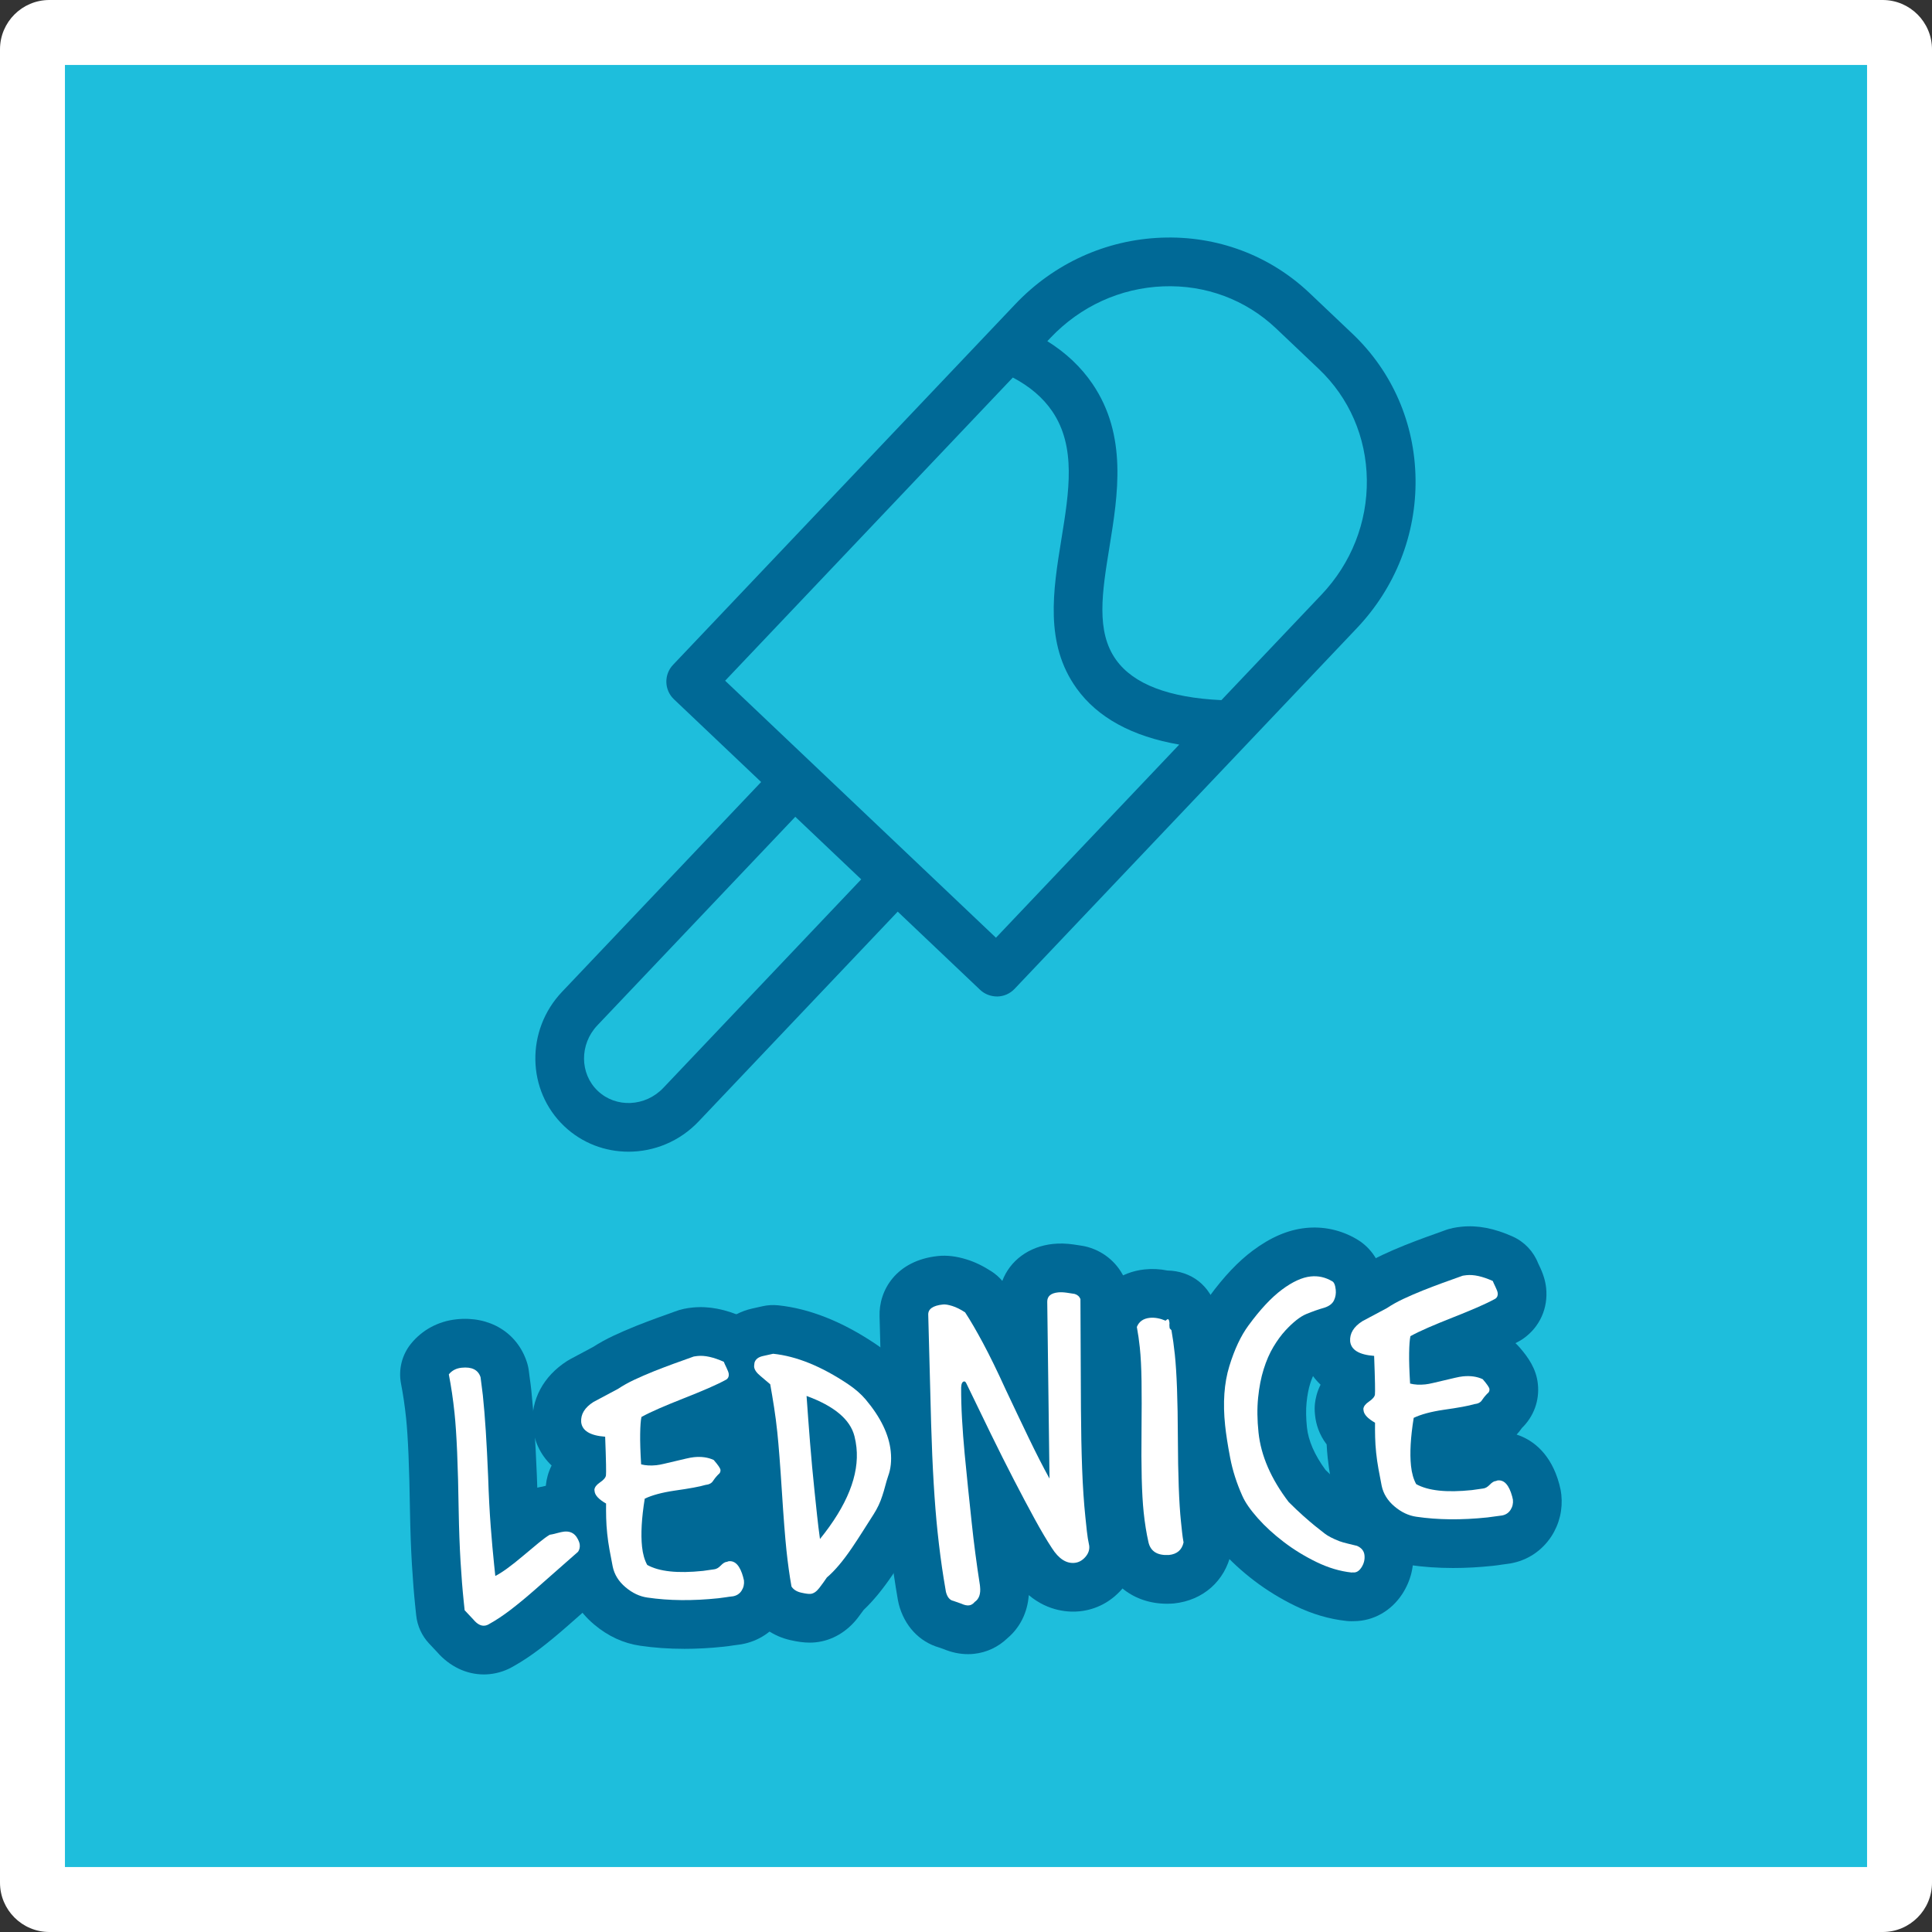 <?xml version="1.0" encoding="UTF-8"?><svg id="Vrstva_1" xmlns="http://www.w3.org/2000/svg" viewBox="0 0 238 238"><rect x="0" y="0" width="238" height="238" fill="#333333" stroke="none"/><defs><style>.cls-1{fill:#006996;}.cls-2{fill:#fff;}.cls-3{fill:#1ebedc;}</style></defs><path class="cls-3" d="M6.077,4h225.846c1.146,0,2.077.931,2.077,2.077v225.847c0,1.146-.93,2.076-2.076,2.076H6.076c-1.146,0-2.076-.93-2.076-2.076V6.077c0-1.146.931-2.077,2.077-2.077Z"/><path class="cls-2" d="M231.924,238H6.077c-3.351,0-6.077-2.726-6.077-6.077V6.077C0,2.726,2.726,0,6.077,0h225.847c3.35,0,6.076,2.726,6.076,6.077v225.846c0,3.351-2.726,6.077-6.076,6.077ZM8,230h222V8H8v222Z"/><path class="cls-1" d="M59.591,206.271c-2.141,0-4.192-.979-5.744-2.756l-.98-1.042c-.898-.955-1.458-2.178-1.596-3.481l-.115-1.094c-.16-1.524-.299-3.267-.413-5.182-.115-1.931-.195-4.113-.237-6.486-.079-5.372-.24-9.248-.481-11.541-.082-.775-.175-1.512-.278-2.21-.102-.682-.218-1.364-.348-2.038-.334-1.738.116-3.534,1.229-4.909,1.381-1.705,3.372-2.774,5.606-3.009,4.075-.435,7.479,1.637,8.666,5.262.133.407.223.827.266,1.252.025.238.056.486.096.746.07.463.132.95.188,1.479.143,1.362.272,2.927.383,4.647.108,1.69.208,3.611.297,5.764.018.547.037,1.078.058,1.593.209-.055.422-.1.637-.132.053-.013.114-.029.182-.048.763-.204,1.328-.317,1.857-.373,2.81-.302,5.444.878,7.049,3.141.054.077.107.155.157.234.757,1.181,1.188,2.346,1.317,3.562.182,1.766-.259,3.507-1.24,4.926-.278.403-.604.77-.972,1.093l-5.384,4.738c-1.146,1.004-2.238,1.903-3.256,2.682-1.104.843-2.188,1.564-3.229,2.148-.923.551-1.923.886-2.978.997-.247.026-.493.039-.738.039ZM67.106,183.097c-.056.006-.125.013-.208.025.069-.01.138-.018.208-.025Z"/><path class="cls-1" d="M84.283,203.116c-1.884,0-3.691-.126-5.407-.379-2.058-.292-3.987-1.18-5.703-2.634-1.857-1.566-3.096-3.611-3.572-5.907-.16-.809-.296-1.528-.421-2.213-.147-.812-.264-1.629-.348-2.434-.058-.547-.102-1.101-.129-1.652-.958-1.265-1.318-2.543-1.425-3.567l-.019-.177c-.048-.442-.046-.889.005-1.33.066-.576.242-1.4.689-2.291-1.436-1.355-2.154-3.087-2.325-4.721-.007-.067-.013-.134-.018-.202-.225-3.178,1.324-6.076,4.25-7.949.133-.085.269-.165.408-.239l2.812-1.502c.767-.493,1.606-.955,2.499-1.375.824-.387,1.752-.79,2.76-1.197.896-.354,1.736-.675,2.559-.976.739-.269,1.486-.538,2.25-.809.762-.302,1.492-.418,2.139-.486,2-.209,4.068.188,6.34,1.21,1.431.645,2.551,1.823,3.123,3.28.034.075.08.171.137.287.495,1.019.758,1.872.853,2.765.258,2.461-.77,4.772-2.749,6.192-.193.138-.394.265-.602.38-.138.076-.28.153-.426.229.171.157.334.323.487.499,1.063,1.223,2.074,2.62,2.271,4.541.214,2.031-.509,3.989-1.959,5.402-.199.291-.418.563-.657.817,2.168.702,4.274,2.517,5.236,6.048.02.075.039.15.057.226.103.37.175.747.214,1.125.192,1.828-.232,3.61-1.229,5.147-1.152,1.775-2.941,2.957-5.039,3.331-.142.025-.284.045-.427.061-.184.019-.369.043-.551.073-.409.067-.822.122-1.234.166-1.663.175-3.282.262-4.849.262ZM92.977,197.355q-0,0-.001 0.0 0-0.0.001-0ZM92.982,197.351c-.001 0-.002.001-.003.002.001-0.0.002-.001.003-.002ZM92.986,197.349c-.001 0-.001.001-.002.001.001-0.0.001-.001.002-.001ZM92.991,197.345c-.001 0-.002.001-.003.002.001-0.0.002-.001.003-.002ZM92.996,197.342c-.001 0-.002.001-.003.002.001-0.0.002-.001.003-.002ZM93,197.339c-.001.001-.003.002-.004.003.001-.001.002-.002.004-.003ZM93.005,197.335c-.001.001-.003.002-.004.003.001-.001.002-.002.004-.003ZM97.52,193.683c0.0.002 0.0.004 0.0.006,0-.002,0-.004-0-.006ZM97.211,192.381c.001.001.001.003.002.005-0-.002-.001-.003-.002-.005ZM97.209,192.374c.001.002.002.004.002.006-0-.002-.001-.004-.002-.006ZM85.092,190.13h0ZM92.66,185.958l-.044.047c.014-.015.029-.03.044-.047,0,0-0.0 0-0.0 0ZM88.534,172.228c-0.0 0-.001.001-.002.001 0-0.0.001-.001.002-.001ZM88.539,172.225c-.001 0-.002.001-.004.002.001-0.0.002-.001.004-.002ZM94.766,165.607c.014.036.027.071.04.107-.011-.03-.023-.065-.04-.107Z"/><path class="cls-1" d="M99.74,202.352c-.709,0-1.476-.101-2.393-.312-2.073-.476-3.812-1.673-4.898-3.369-.426-.666-.716-1.408-.854-2.186-.268-1.508-.496-3.149-.678-4.877-.092-.878-.188-1.947-.284-3.209-.095-1.212-.195-2.654-.301-4.318-.103-1.6-.198-2.988-.289-4.163-.087-1.135-.172-2.092-.254-2.876-.101-.961-.222-1.893-.359-2.771-.032-.203-.063-.404-.095-.602-1.738-1.644-2.271-3.422-2.402-4.676-.086-.728-.007-1.407.075-1.979.042-.294.106-.586.191-.871.747-2.496,2.785-4.344,5.452-4.944l1.286-.287c.633-.142,1.285-.18,1.93-.112,3.851.402,7.876,1.997,11.965,4.74,1.321.885,2.462,1.891,3.392,2.986,2.631,3.13,4.13,6.359,4.472,9.617.214,2.034.003,3.95-.626,5.697-.076.236-.148.479-.214.732-.135.526-.289,1.043-.454,1.541-.407,1.277-.986,2.505-1.72,3.652-.457.713-.896,1.404-1.322,2.078-.46.729-.944,1.467-1.444,2.206-1.202,1.768-2.358,3.171-3.519,4.268-.235.331-.481.662-.735.99-1.344,1.732-3.181,2.798-5.176,3.007-.244.026-.491.039-.745.039ZM97.442,164.83c0.0 0.0.001.001.002.001-0-0-.001-.001-.002-.001Z"/><path class="cls-1" d="M119.235,203.772c-.994,0-1.999-.209-2.994-.625l-.548-.192c-2.441-.702-4.279-2.661-4.975-5.347-.044-.17-.081-.343-.11-.517l-.272-1.631c-.002-.013-.004-.025-.006-.038-.305-1.899-.575-3.959-.803-6.124-.383-3.648-.659-8.255-.819-13.693l-.355-13.401c-.124-3.252,2.054-6.937,7.195-7.476,1.088-.114,2.241.021,3.522.417,1.029.318,2.042.807,3.097,1.495.49.319.929.708,1.305,1.152.942-2.487,3.249-4.238,6.247-4.554.795-.083,1.622-.062,2.524.065l1.047.161c.249.039.496.092.738.162,2.096.6,3.775,2.091,4.608,4.091.301.722.457,1.496.461,2.278l.063,13.517c.015,2.601.063,5.02.143,7.183.076,2.064.202,3.943.374,5.586l.181,1.718c.038.361.102.756.191,1.174.044.209.078.42.1.632.226,2.167-.466,4.286-1.948,5.969-1.38,1.566-3.17,2.505-5.177,2.718-1.206.128-3.816.09-6.292-1.994-.154,2.125-1.063,3.979-2.617,5.298-1.14,1.097-2.578,1.776-4.131,1.937-.248.026-.497.04-.747.04ZM114.764,196.078c0.0.002 0.0.004.001.007l-.001-.007ZM120.338,161.634c0,.002,0,.003 0.0.005-0-.001-0-.003-0-.005Z"/><path class="cls-1" d="M143.76,197.563c-4.062,0-7.298-2.476-8.146-6.303-.152-.677-.289-1.393-.402-2.109-.112-.694-.209-1.439-.292-2.217-.136-1.297-.225-2.824-.272-4.675-.043-1.77-.052-3.854-.025-6.203.023-2.225.024-4.18.002-5.808-.021-1.472-.083-2.695-.181-3.627-.038-.358-.081-.702-.129-1.039-.049-.334-.109-.689-.174-1.051-.2-1.107-.084-2.248.333-3.292,1.091-2.729,3.533-4.547,6.534-4.863.926-.098,1.863-.052,2.804.136,1.393.021,2.798.472,3.885,1.349.862.695,1.923,1.943,2.271,4.011.11.312.195.633.252.961.094.531.181,1.082.26,1.652.077.552.148,1.133.211,1.734.133,1.267.233,2.833.299,4.654.064,1.803.101,3.894.108,6.219.009,2.261.043,4.227.104,5.842.058,1.578.141,2.893.249,3.917l.127,1.204c.035.338.075.604.125.876.144.785.129,1.59-.043,2.369-.763,3.462-3.457,5.847-7.03,6.223-.093.01-.187.017-.28.022-.198.012-.395.018-.59.018ZM147.322,188.63c.001.005.002.011.003.017-.001-.006-.002-.012-.003-.017ZM147.691,167.065c-.001 0-.001.001-.002.002.001-.001.001-.001.002-.002ZM150.007,163.84c-0.0.001-0.0.003-0.0.004,0-.001,0-.003 0-.004Z"/><path class="cls-1" d="M166.5,199.716c-.213,0-.426-.011-.638-.034-2.107-.225-4.223-.848-6.289-1.85-1.8-.874-3.498-1.914-5.045-3.091-1.547-1.178-2.919-2.438-4.08-3.745-1.34-1.509-2.289-2.918-2.9-4.306-.873-1.95-1.518-3.976-1.902-5.989-.327-1.705-.561-3.213-.693-4.479-.376-3.585-.125-6.842.748-9.683.843-2.754,1.914-4.989,3.272-6.828,1.789-2.444,3.543-4.298,5.347-5.646,2.21-1.65,4.341-2.562,6.516-2.791,2.193-.231,4.368.244,6.291,1.374l-0.0 0c1.211.708,3.044,2.31,3.389,5.605.163,1.547-.099,3.102-.757,4.494-.887,1.881-2.552,3.314-4.685,4.027-.085.029-.171.055-.258.08-.457.13-.928.292-1.403.481-.105.084-.33.277-.671.646-.142.155-.403.479-.727,1.02-.225.377-.434.868-.616,1.449-.206.653-.354,1.432-.443,2.325-.09.892-.075,1.922.045,3.065.172,1.638.941,3.399,2.288,5.239.437.429.853.821,1.242,1.167.471.419.878.771,1.222,1.05.319.258.645.517.973.771.062.031.182.088.377.167.095.03.208.057.339.087.498.116.908.216,1.221.297.3.078.593.178.877.301,2.545,1.1,4.233,3.359,4.515,6.042.199,1.898-.25,3.759-1.301,5.383-1.377,2.125-3.6,3.356-5.961,3.364-.097.005-.194.007-.292.007ZM167.188,184.27h0ZM166.81,184.134c.01.008.019.015.029.022-.009-.007-.019-.014-.029-.022ZM163.482,167.284h0Z"/><path class="cls-1" d="M179.01,193.16c-1.883,0-3.691-.126-5.408-.379-2.058-.292-3.987-1.18-5.703-2.634-1.856-1.568-3.094-3.611-3.571-5.902-.162-.811-.298-1.535-.423-2.226-.145-.794-.262-1.613-.347-2.426-.059-.549-.102-1.104-.129-1.652-.954-1.261-1.315-2.534-1.423-3.555l-.022-.218c-.044-.426-.042-.856.005-1.282.065-.581.24-1.412.691-2.31-1.437-1.355-2.154-3.087-2.326-4.721-.007-.069-.013-.139-.018-.208-.222-3.177,1.328-6.072,4.251-7.943.133-.085.269-.165.408-.239l2.811-1.501c.766-.492,1.605-.954,2.5-1.376.826-.389,1.756-.792,2.766-1.199.888-.352,1.728-.673,2.55-.973.745-.271,1.49-.539,2.25-.809.763-.303,1.495-.419,2.145-.488,1.992-.209,4.061.187,6.336,1.21,1.434.645,2.555,1.826,3.126,3.287.032.071.076.16.129.27.492,1.006.765,1.89.859,2.778.258,2.457-.769,4.767-2.745,6.187-.194.14-.396.267-.605.382-.139.076-.281.153-.427.229.173.158.337.326.491.503,1.061,1.224,2.07,2.62,2.268,4.537.214,2.029-.509,3.988-1.959,5.401-.199.291-.419.564-.659.818,2.166.702,4.27,2.515,5.235,6.039.025.09.047.181.068.271.099.363.167.725.204,1.087.191,1.818-.229,3.594-1.216,5.129-1.176,1.801-2.964,2.979-5.058,3.35-.137.024-.275.044-.414.059-.188.02-.375.044-.562.075-.414.067-.823.123-1.236.166-1.66.174-3.277.262-4.843.262ZM187.819,187.082c-.003.004-.007.007-.011.011l.011-.011ZM192.248,183.727c0.0.002 0.0.004 0.0.006,0-.002,0-.004-0-.006ZM191.963,182.493c.017.048.034.096.05.144-.016-.048-.032-.096-.05-.144ZM179.818,180.172h0-0ZM187.382,176.008c-.01.01-.02.021-.03.032.01-.011.02-.021.031-.033,0,0-0,0-0.0 0ZM183.289,162.254c-.001 0-.002.001-.002.001 0-0.0.001-.001.002-.001ZM183.293,162.251c-.001.001-.002.001-.004.002.001-.001.003-.001.004-.002ZM189.494,155.655c.013.034.026.068.038.103-.01-.029-.022-.063-.038-.103Z"/><path class="cls-2" d="M57.239,198.362l-.115-1.094c-.149-1.425-.28-3.062-.391-4.911-.11-1.849-.187-3.927-.228-6.235-.081-5.555-.252-9.576-.514-12.062-.091-.862-.194-1.681-.309-2.457-.115-.775-.246-1.54-.392-2.297.385-.475.909-.749,1.572-.818,1.26-.132,2.038.255,2.335,1.162.034.332.078.679.134,1.042.055.363.105.76.15,1.191.136,1.293.257,2.764.363,4.411.105,1.647.202,3.523.289,5.625.074,2.305.182,4.355.32,6.15.139,1.795.277,3.356.417,4.682l.146,1.392c.826-.422,1.963-1.245,3.41-2.47.77-.65,1.424-1.197,1.964-1.639.54-.441.983-.765,1.331-.97.165-.017.452-.08.859-.191.408-.109.711-.175.91-.196.663-.07,1.172.146,1.525.645.241.376.375.697.403.962.034.332-.035.625-.21.877l-5.384,4.738c-1.044.914-2.023,1.721-2.938,2.421-.915.699-1.785,1.276-2.608,1.731-.188.121-.382.191-.581.212-.465.049-.926-.204-1.387-.759l-1.075-1.144Z"/><path class="cls-2" d="M73.223,183.51c.035-.305.256-.596.662-.874.47-.317.724-.612.762-.884.02-.136.021-.589.009-1.358-.015-.77-.05-1.905-.107-3.408-1.858-.139-2.843-.74-2.954-1.801-.068-.965.433-1.788,1.5-2.471l3.047-1.627c.595-.397,1.26-.769,1.994-1.114.734-.345,1.552-.699,2.452-1.062.805-.318,1.595-.62,2.369-.903.774-.282,1.565-.566,2.374-.853.062-.04.26-.077.591-.112.896-.094,1.977.145,3.243.715.047.129.156.37.326.719.171.352.266.61.283.775.031.298-.062.527-.28.683-.602.332-1.335.685-2.201,1.061-.865.376-1.877.792-3.036,1.249-1.158.457-2.17.874-3.036,1.249-.865.376-1.6.729-2.201,1.061-.091.412-.144,1.104-.158,2.078-.016.974.024,2.227.118,3.758.551.144,1.176.178,1.872.105.265-.028.585-.086.961-.177.375-.089.825-.195,1.349-.317.523-.122.974-.228,1.35-.318.376-.089.696-.148.962-.176.929-.098,1.745.018,2.449.346.534.615.812,1.021.832,1.22.024.232-.072.427-.29.583-.03.037-.098.111-.203.222-.106.112-.245.294-.42.547-.171.287-.488.453-.952.502-.683.207-1.949.44-3.798.701-1.552.23-2.774.56-3.667.988-.386,2.388-.497,4.36-.333,5.917.094.895.307,1.645.638,2.246,1.46.818,3.748,1.063,6.864.736.231-.024.455-.055.669-.095.214-.039.453-.073.719-.101.265-.028.534-.182.806-.462.272-.28.508-.431.707-.451.066-.007.115-.02.147-.04.03-.021.079-.034.146-.042.796-.083,1.385.576,1.767,1.977.007.066.021.131.046.196.023.065.039.13.046.196.049.464-.05.885-.295,1.263-.245.377-.599.607-1.059.689-.298.031-.597.07-.893.119s-.595.088-.893.12c-3.183.334-6.102.305-8.757-.085-.953-.135-1.853-.56-2.697-1.275-.848-.715-1.372-1.565-1.576-2.548-.143-.722-.273-1.413-.394-2.071-.119-.657-.214-1.318-.283-1.981-.07-.663-.111-1.304-.127-1.923-.015-.618-.019-1.212-.012-1.783-.892-.51-1.363-1.013-1.415-1.51l-.021-.199Z"/><path class="cls-2" d="M93.67,169.496c-.477-.385-.733-.76-.771-1.125-.008-.066.008-.235.047-.508.124-.415.464-.685,1.021-.811l1.276-.285c2.88.3,5.962,1.552,9.243,3.754.865.58,1.585,1.208,2.158,1.884,1.839,2.188,2.866,4.308,3.082,6.363.122,1.161.013,2.194-.327,3.102-.127.382-.245.779-.353,1.193-.106.413-.225.812-.353,1.193-.251.797-.607,1.555-1.067,2.274-.461.72-.906,1.42-1.338,2.102-.431.682-.879,1.367-1.343,2.052-1.104,1.624-2.132,2.838-3.086,3.642-.29.433-.604.869-.943,1.306-.34.438-.692.676-1.057.714-.231.024-.623-.027-1.172-.153-.551-.126-.945-.378-1.187-.755-.245-1.382-.451-2.869-.619-4.459-.087-.829-.177-1.842-.269-3.039-.094-1.197-.191-2.611-.296-4.243-.104-1.631-.202-3.045-.295-4.243-.092-1.196-.182-2.209-.269-3.038-.111-1.061-.244-2.086-.399-3.075-.153-.989-.312-1.928-.472-2.816l-1.214-1.028ZM101.011,189.588c3.352-4.139,4.851-7.9,4.495-11.281-.024-.231-.058-.463-.098-.694-.041-.229-.091-.459-.148-.688-.518-2.057-2.484-3.711-5.9-4.96.132,1.897.275,3.817.43,5.762.154,1.944.341,3.961.56,6.049.102.962.202,1.923.304,2.884.101.962.221,1.938.358,2.929Z"/><path class="cls-2" d="M116.254,194.472c-.291-1.813-.544-3.747-.761-5.802-.369-3.514-.632-7.928-.788-13.24l-.356-13.436c-.044-.732.564-1.166,1.825-1.298.264-.028.64.033,1.125.183s1.016.413,1.591.788c.638.972,1.374,2.236,2.208,3.79.834,1.555,1.751,3.436,2.756,5.643.992,2.108,1.948,4.119,2.87,6.033.922,1.915,1.776,3.584,2.563,5.01l-.279-21.79c-.004-.67.442-1.052,1.338-1.146.298-.031.65-.019,1.06.039l.971.149c.345.099.586.308.72.629l.063,13.517c.016,2.713.065,5.171.146,7.375.081,2.204.215,4.201.402,5.991.06.564.12,1.136.181,1.716s.158,1.182.291,1.804c.052.498-.109.958-.483,1.383-.374.424-.81.664-1.307.716-1.029.108-1.964-.498-2.807-1.817-.638-.971-1.353-2.179-2.14-3.621-.788-1.442-1.636-3.037-2.539-4.786-.905-1.748-1.848-3.626-2.83-5.635-.981-2.009-1.987-4.082-3.016-6.219-.088-.192-.182-.283-.28-.273-.232.024-.357.273-.375.743-.007,1.208.028,2.503.107,3.886.078,1.383.186,2.804.322,4.265.136,1.46.282,2.92.435,4.378.154,1.459.299,2.834.435,4.127.132,1.26.281,2.526.45,3.798.166,1.272.352,2.569.559,3.888l.021.199c.094.895-.125,1.521-.656,1.879-.208.255-.445.398-.71.426-.266.028-.574-.04-.927-.204l-.991-.349c-.445-.087-.752-.457-.921-1.109l-.272-1.631Z"/><path class="cls-2" d="M144.31,163.872c.081.461.157.938.226,1.434.069.496.132,1.009.188,1.54.118,1.127.209,2.542.271,4.245.061,1.703.097,3.71.104,6.022.009,2.312.044,4.328.108,6.046.062,1.72.155,3.16.277,4.32.045.431.09.854.134,1.268.043.415.104.835.183,1.263-.204.926-.804,1.442-1.798,1.546-1.433.083-2.277-.448-2.531-1.594-.125-.557-.237-1.139-.334-1.75-.099-.61-.181-1.246-.251-1.91-.118-1.126-.198-2.525-.241-4.197-.041-1.671-.05-3.666-.023-5.98.024-2.315.024-4.301.002-5.958-.024-1.657-.095-3.048-.214-4.176-.045-.43-.098-.852-.157-1.265-.061-.413-.131-.832-.208-1.26.266-.665.795-1.039,1.592-1.123.596-.062,1.244.054,1.946.349.121-.114.217-.174.283-.181.1-.011.166.151.201.482-.02.136-.019.303.003.502.014.133.037.198.07.194l.17.183Z"/><path class="cls-2" d="M166.501,193.716c-1.424-.152-2.859-.58-4.308-1.282s-2.792-1.525-4.03-2.467c-1.238-.943-2.314-1.926-3.227-2.954s-1.544-1.941-1.896-2.742c-.702-1.568-1.201-3.133-1.499-4.694-.299-1.56-.505-2.888-.62-3.982-.292-2.785-.121-5.216.517-7.293.636-2.078,1.423-3.752,2.362-5.024,1.436-1.961,2.807-3.429,4.112-4.404,1.305-.974,2.487-1.519,3.55-1.63.927-.098,1.802.096,2.624.579.245.108.399.46.462,1.058.049.464-.022.899-.214,1.304-.191.406-.579.707-1.162.901-.749.213-1.5.477-2.255.79-.755.314-1.614.991-2.577,2.031-.511.557-1.002,1.229-1.473,2.015-.47.788-.869,1.7-1.194,2.74-.327,1.04-.556,2.212-.687,3.516-.132,1.305-.115,2.736.049,4.293.3,2.852,1.537,5.704,3.715,8.559.637.637,1.233,1.203,1.788,1.697.555.494,1.032.904,1.436,1.231.403.326.805.645,1.207.954.4.31,1.003.624,1.809.941.278.104.641.209,1.088.313.446.104.808.191,1.083.263.562.243.872.629.928,1.16.056.53-.068,1.029-.371,1.497-.303.467-.658.672-1.066.615l-.149.016Z"/><path class="cls-2" d="M167.951,173.554c.034-.305.255-.597.662-.874.469-.318.723-.612.762-.884.019-.136.021-.589.008-1.358-.014-.77-.05-1.906-.106-3.408-1.858-.14-2.844-.74-2.955-1.801-.067-.965.433-1.788,1.5-2.471l3.047-1.627c.595-.397,1.26-.769,1.994-1.114s1.552-.699,2.453-1.062c.804-.318,1.594-.62,2.367-.903.776-.282,1.566-.566,2.375-.853.062-.04.26-.077.592-.112.895-.094,1.975.145,3.242.715.047.129.155.37.326.719.172.352.266.609.283.775.031.298-.062.527-.279.683-.603.332-1.336.686-2.202,1.062-.865.375-1.877.792-3.035,1.249-1.159.457-2.171.874-3.037,1.249-.865.376-1.599.729-2.201,1.061-.091.412-.144,1.104-.158,2.078-.016.974.024,2.227.118,3.758.551.144,1.175.178,1.872.105.265-.028.584-.086.961-.177.376-.089.825-.195,1.349-.317.523-.122.974-.228,1.351-.318.375-.089.696-.148.962-.176.928-.098,1.743.018,2.449.346.533.615.812,1.021.832,1.22.024.232-.073.427-.29.583-.031.037-.099.11-.204.222s-.244.294-.419.547c-.172.287-.489.453-.953.502-.683.207-1.948.44-3.798.701-1.551.23-2.773.56-3.667.988-.386,2.387-.497,4.359-.333,5.917.094.895.308,1.645.638,2.246,1.46.818,3.748,1.063,6.864.736.232-.024.456-.055.669-.095.214-.039.453-.073.719-.101s.534-.182.807-.462c.271-.28.507-.431.706-.451.066-.007.115-.02.146-.041.03-.02.08-.034.146-.041.796-.083,1.384.576,1.768,1.977.007.066.021.132.045.196.023.065.039.13.046.196.049.464-.051.885-.294,1.263-.246.377-.6.607-1.06.688-.299.032-.596.071-.893.119-.296.048-.594.088-.894.12-3.182.334-6.1.305-8.756-.085-.953-.135-1.853-.56-2.697-1.275-.847-.715-1.371-1.565-1.576-2.549-.144-.722-.273-1.412-.393-2.07-.12-.657-.215-1.318-.284-1.981-.07-.663-.111-1.304-.126-1.923-.015-.618-.021-1.212-.012-1.784-.892-.509-1.363-1.013-1.416-1.51l-.021-.199Z"/><path class="cls-1" d="M77.422,141.876c-2.856,0-5.7-1.038-7.911-3.136h0c-4.639-4.401-4.763-11.829-.277-16.557l24.529-25.848-10.742-10.194c-1.202-1.141-1.251-3.04-.111-4.241l42.16-44.427c4.761-5.018,11.148-7.928,17.984-8.193,6.856-.269,13.358,2.161,18.286,6.836l5.255,4.987c4.927,4.675,7.692,11.033,7.784,17.903.092,6.84-2.479,13.371-7.241,18.388l-42.16,44.428c-.548.577-1.302.913-2.098.934-.816.002-1.566-.276-2.144-.823l-10.148-9.631-24.529,25.849c-2.348,2.474-5.5,3.725-8.637,3.725ZM97.971,100.619l-24.385,25.695c-2.208,2.328-2.184,5.95.055,8.074,2.239,2.125,5.857,1.959,8.066-.367l24.385-25.696-8.121-7.706ZM89.327,83.854l33.364,31.662,22.578-23.792c-5.813-1.005-10.054-3.324-12.644-6.923-3.962-5.509-2.9-12.057-1.872-18.389.949-5.845,1.845-11.366-1.125-15.741-1.135-1.672-2.765-3.067-4.858-4.164l-35.441,37.348ZM129.018,42.028c2.295,1.43,4.162,3.194,5.572,5.272,4.311,6.35,3.128,13.641,2.084,20.073-.908,5.596-1.693,10.43.821,13.923,2.148,2.987,6.51,4.653,12.967,4.953l12.323-12.985c3.678-3.876,5.665-8.911,5.594-14.178-.071-5.238-2.171-10.079-5.915-13.631l-0-0-5.255-4.987c-3.743-3.552-8.685-5.398-13.922-5.193-5.263.205-10.187,2.452-13.865,6.328l-.404.425Z"/></svg>